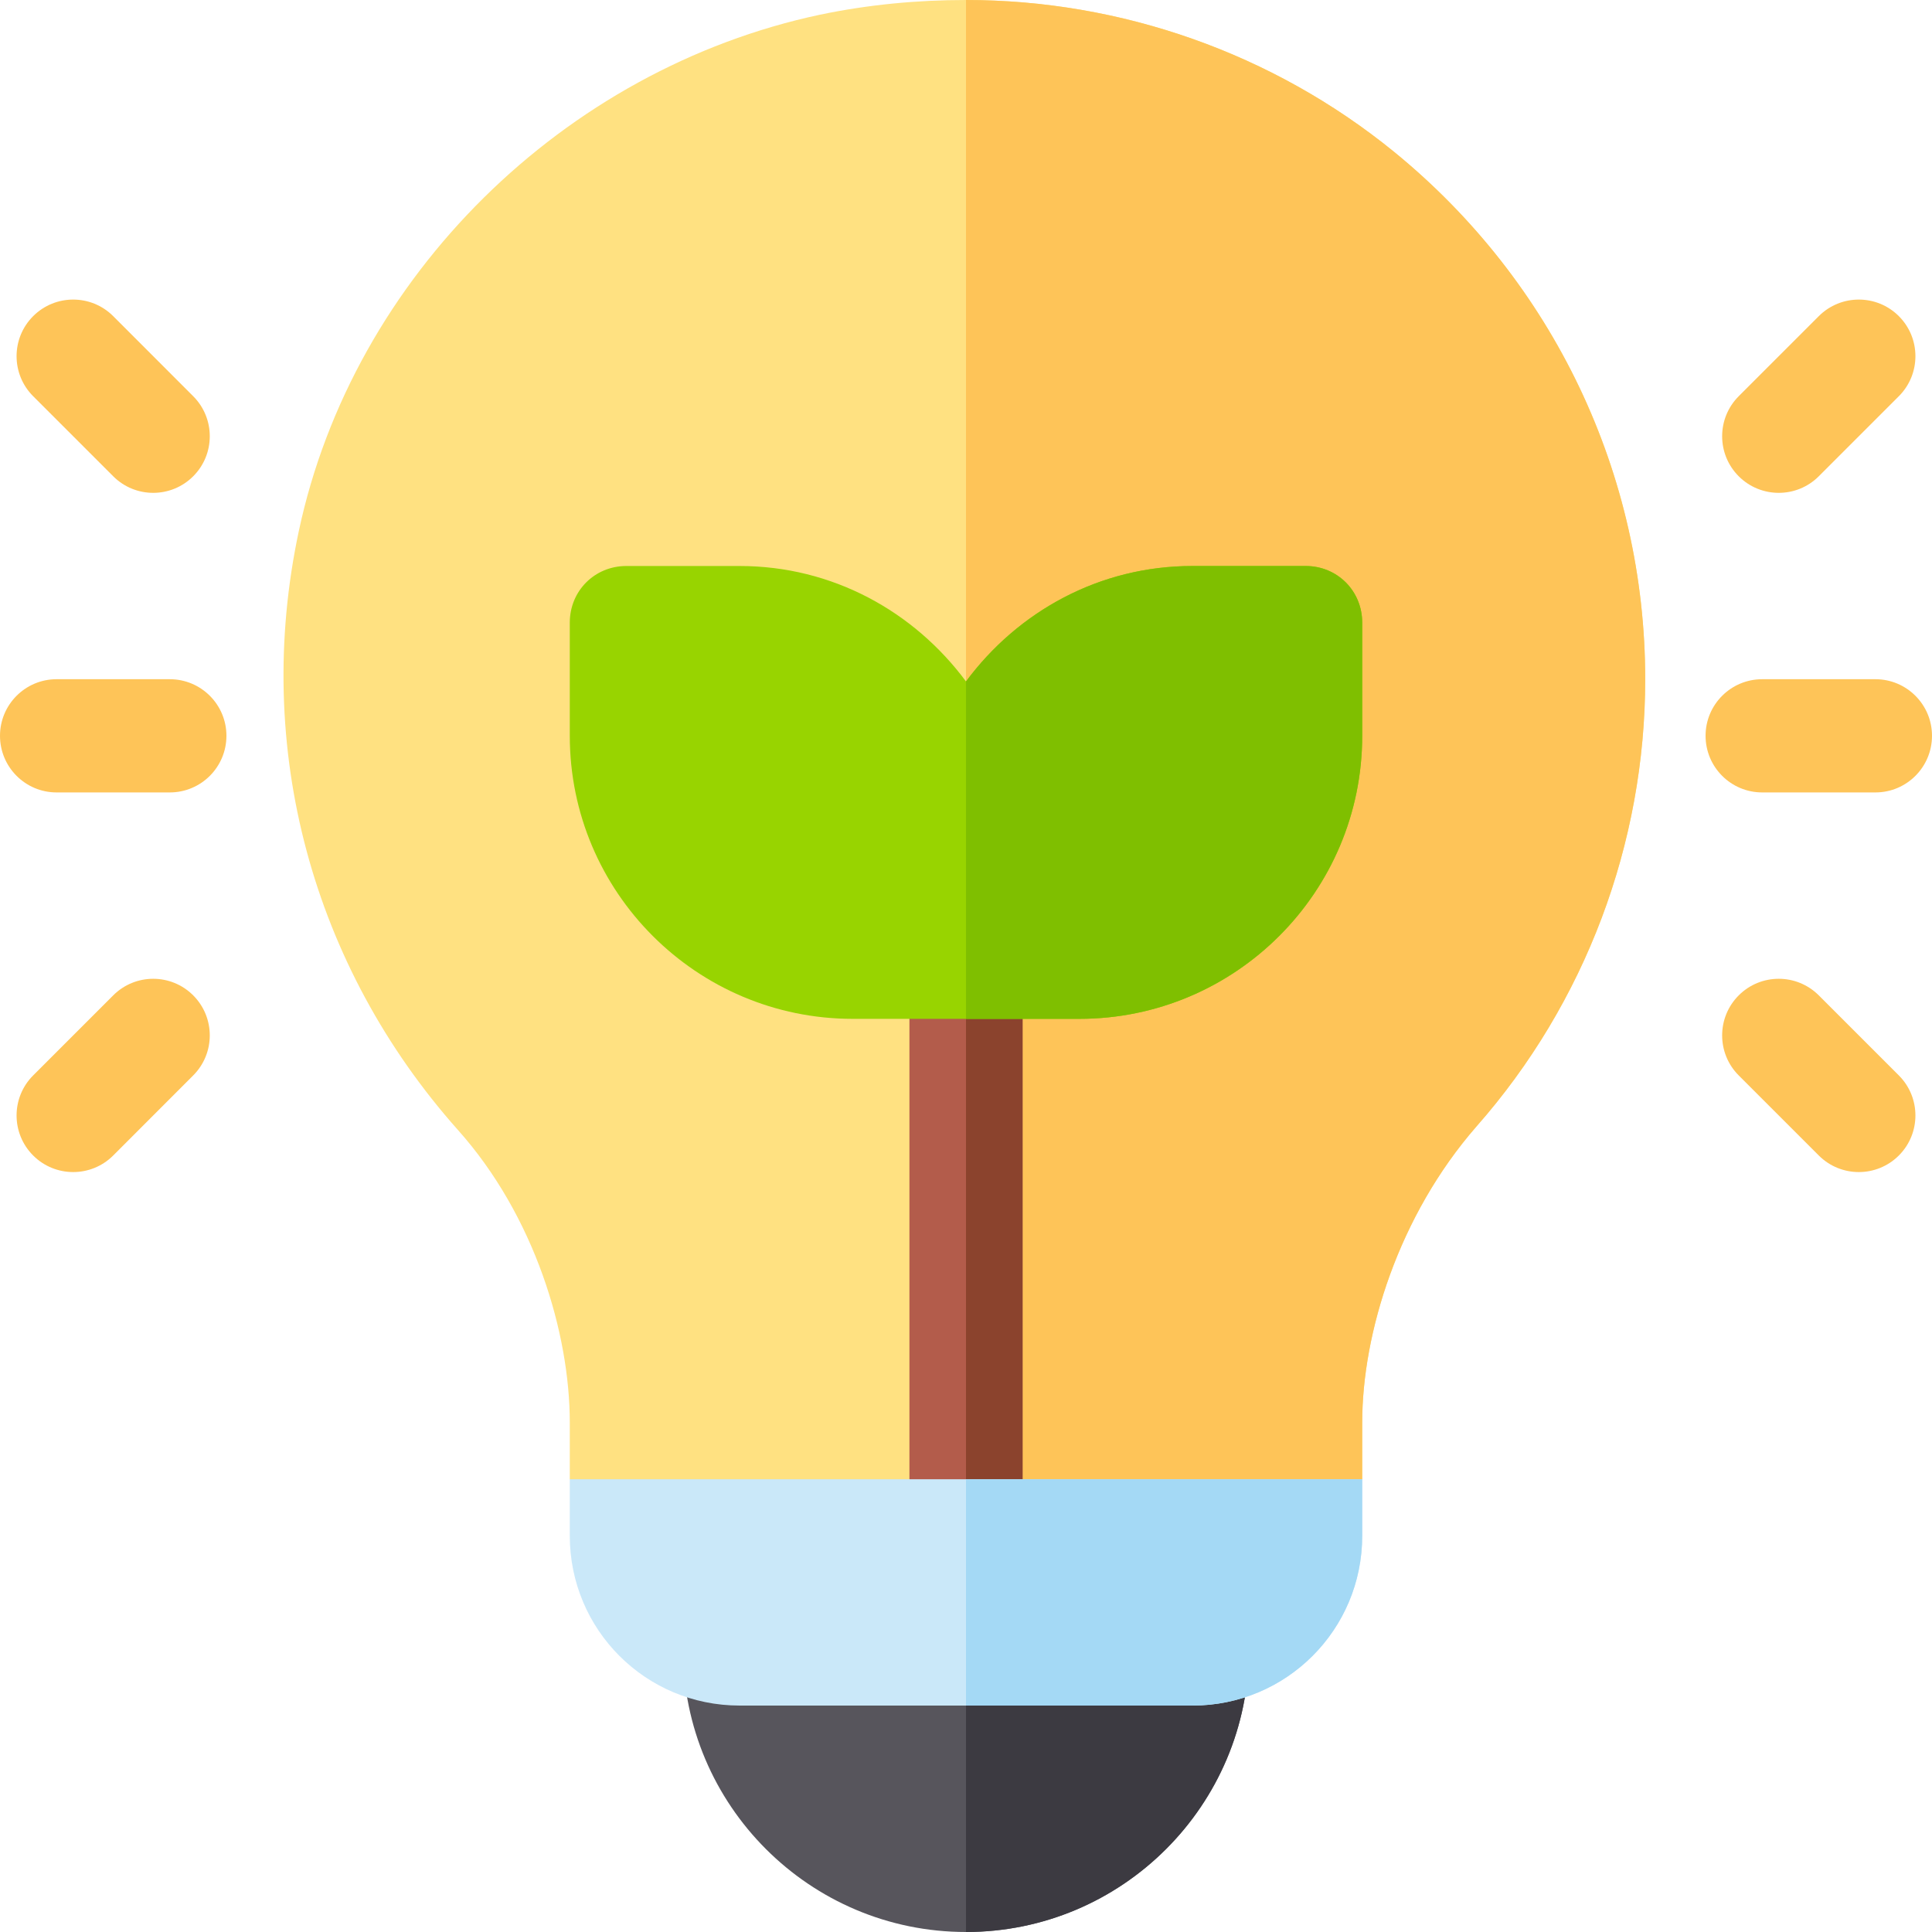 <svg width="25" height="25" viewBox="0 0 25 25" fill="none" xmlns="http://www.w3.org/2000/svg">
<path d="M21.289 8.789C21.289 10.913 20.513 12.979 19.107 14.575C18.096 15.732 17.627 17.251 17.627 18.408V19.141L16.162 20.605H8.838L7.373 19.141V18.408C7.373 17.251 6.919 15.732 5.923 14.619C4.048 12.51 3.267 9.683 3.867 6.87C4.57 3.574 7.3 0.894 10.611 0.19C11.24 0.059 11.87 0 12.5 0C14.507 0 16.47 0.688 18.037 1.963C20.103 3.647 21.289 6.138 21.289 8.789Z" fill="#FFE181"/>
<path d="M21.289 8.789C21.289 10.913 20.513 12.979 19.106 14.575C18.096 15.732 17.627 17.251 17.627 18.408V19.141L16.162 20.605H12.5V0C14.507 0 16.47 0.688 18.037 1.963C20.102 3.647 21.289 6.138 21.289 8.789Z" fill="#FEC458"/>
<path d="M2.197 10.254H0.732C0.328 10.254 0 9.926 0 9.521C0 9.117 0.328 8.789 0.732 8.789H2.197C2.602 8.789 2.93 9.117 2.93 9.521C2.93 9.926 2.602 10.254 2.197 10.254Z" fill="#FEC458"/>
<path d="M1.465 6.163L0.429 5.127C0.143 4.841 0.143 4.377 0.429 4.091C0.715 3.805 1.179 3.805 1.465 4.091L2.5 5.127C2.786 5.413 2.786 5.877 2.5 6.163C2.214 6.449 1.751 6.449 1.465 6.163Z" fill="#FEC458"/>
<path d="M0.429 14.952C0.143 14.666 0.143 14.202 0.429 13.916L1.465 12.88C1.751 12.594 2.214 12.594 2.5 12.88C2.786 13.166 2.786 13.63 2.5 13.916L1.465 14.952C1.179 15.238 0.715 15.238 0.429 14.952Z" fill="#FEC458"/>
<path d="M24.268 10.254H22.803C22.398 10.254 22.07 9.926 22.07 9.521C22.07 9.117 22.398 8.789 22.803 8.789H24.268C24.672 8.789 25 9.117 25 9.521C25 9.926 24.672 10.254 24.268 10.254Z" fill="#FEC458"/>
<path d="M22.499 6.163C22.213 5.877 22.213 5.413 22.499 5.127L23.535 4.091C23.821 3.805 24.285 3.805 24.571 4.091C24.857 4.377 24.857 4.841 24.571 5.127L23.535 6.163C23.249 6.449 22.785 6.449 22.499 6.163Z" fill="#FEC458"/>
<path d="M23.535 14.952L22.499 13.916C22.213 13.63 22.213 13.166 22.499 12.88C22.785 12.594 23.249 12.594 23.535 12.88L24.571 13.916C24.857 14.202 24.857 14.666 24.571 14.952C24.285 15.238 23.821 15.238 23.535 14.952Z" fill="#FEC458"/>
<path d="M15.43 20.605H9.57C9.16 20.605 8.838 20.928 8.838 21.338C8.838 23.359 10.479 25 12.5 25C14.521 25 16.162 23.359 16.162 21.338C16.162 20.928 15.84 20.605 15.43 20.605Z" fill="#57555C"/>
<path d="M13.232 12.451V19.873C13.232 20.283 12.91 20.605 12.5 20.605C12.09 20.605 11.768 20.283 11.768 19.873V12.451C11.768 12.041 12.09 11.719 12.5 11.719C12.91 11.719 13.232 12.041 13.232 12.451Z" fill="#B35C4B"/>
<path d="M13.232 12.451V19.873C13.232 20.283 12.91 20.605 12.5 20.605V11.719C12.91 11.719 13.232 12.041 13.232 12.451Z" fill="#8B432D"/>
<path d="M16.895 7.324H15.43C14.229 7.324 13.174 7.91 12.5 8.818C11.826 7.91 10.771 7.324 9.57 7.324H8.105C7.695 7.324 7.373 7.646 7.373 8.057V9.521C7.373 11.543 9.014 13.184 11.035 13.184H13.965C15.986 13.184 17.627 11.543 17.627 9.521V8.057C17.627 7.646 17.305 7.324 16.895 7.324Z" fill="#98D400"/>
<path d="M17.627 8.057V9.521C17.627 11.543 15.986 13.184 13.965 13.184H12.5V8.818C13.174 7.91 14.229 7.324 15.43 7.324H16.895C17.305 7.324 17.627 7.646 17.627 8.057Z" fill="#7FBF00"/>
<path d="M16.162 21.338C16.162 23.359 14.521 25 12.5 25V20.605H15.43C15.84 20.605 16.162 20.928 16.162 21.338Z" fill="#3C3A41"/>
<path d="M17.627 19.141V19.873C17.627 21.089 16.646 22.07 15.43 22.07H9.57C8.354 22.07 7.373 21.089 7.373 19.873V19.141H17.627Z" fill="#CAE8F9"/>
<path d="M17.627 19.141V19.873C17.627 21.089 16.646 22.07 15.43 22.07H12.5V19.141H17.627Z" fill="#A4D9F5"/>
</svg>
